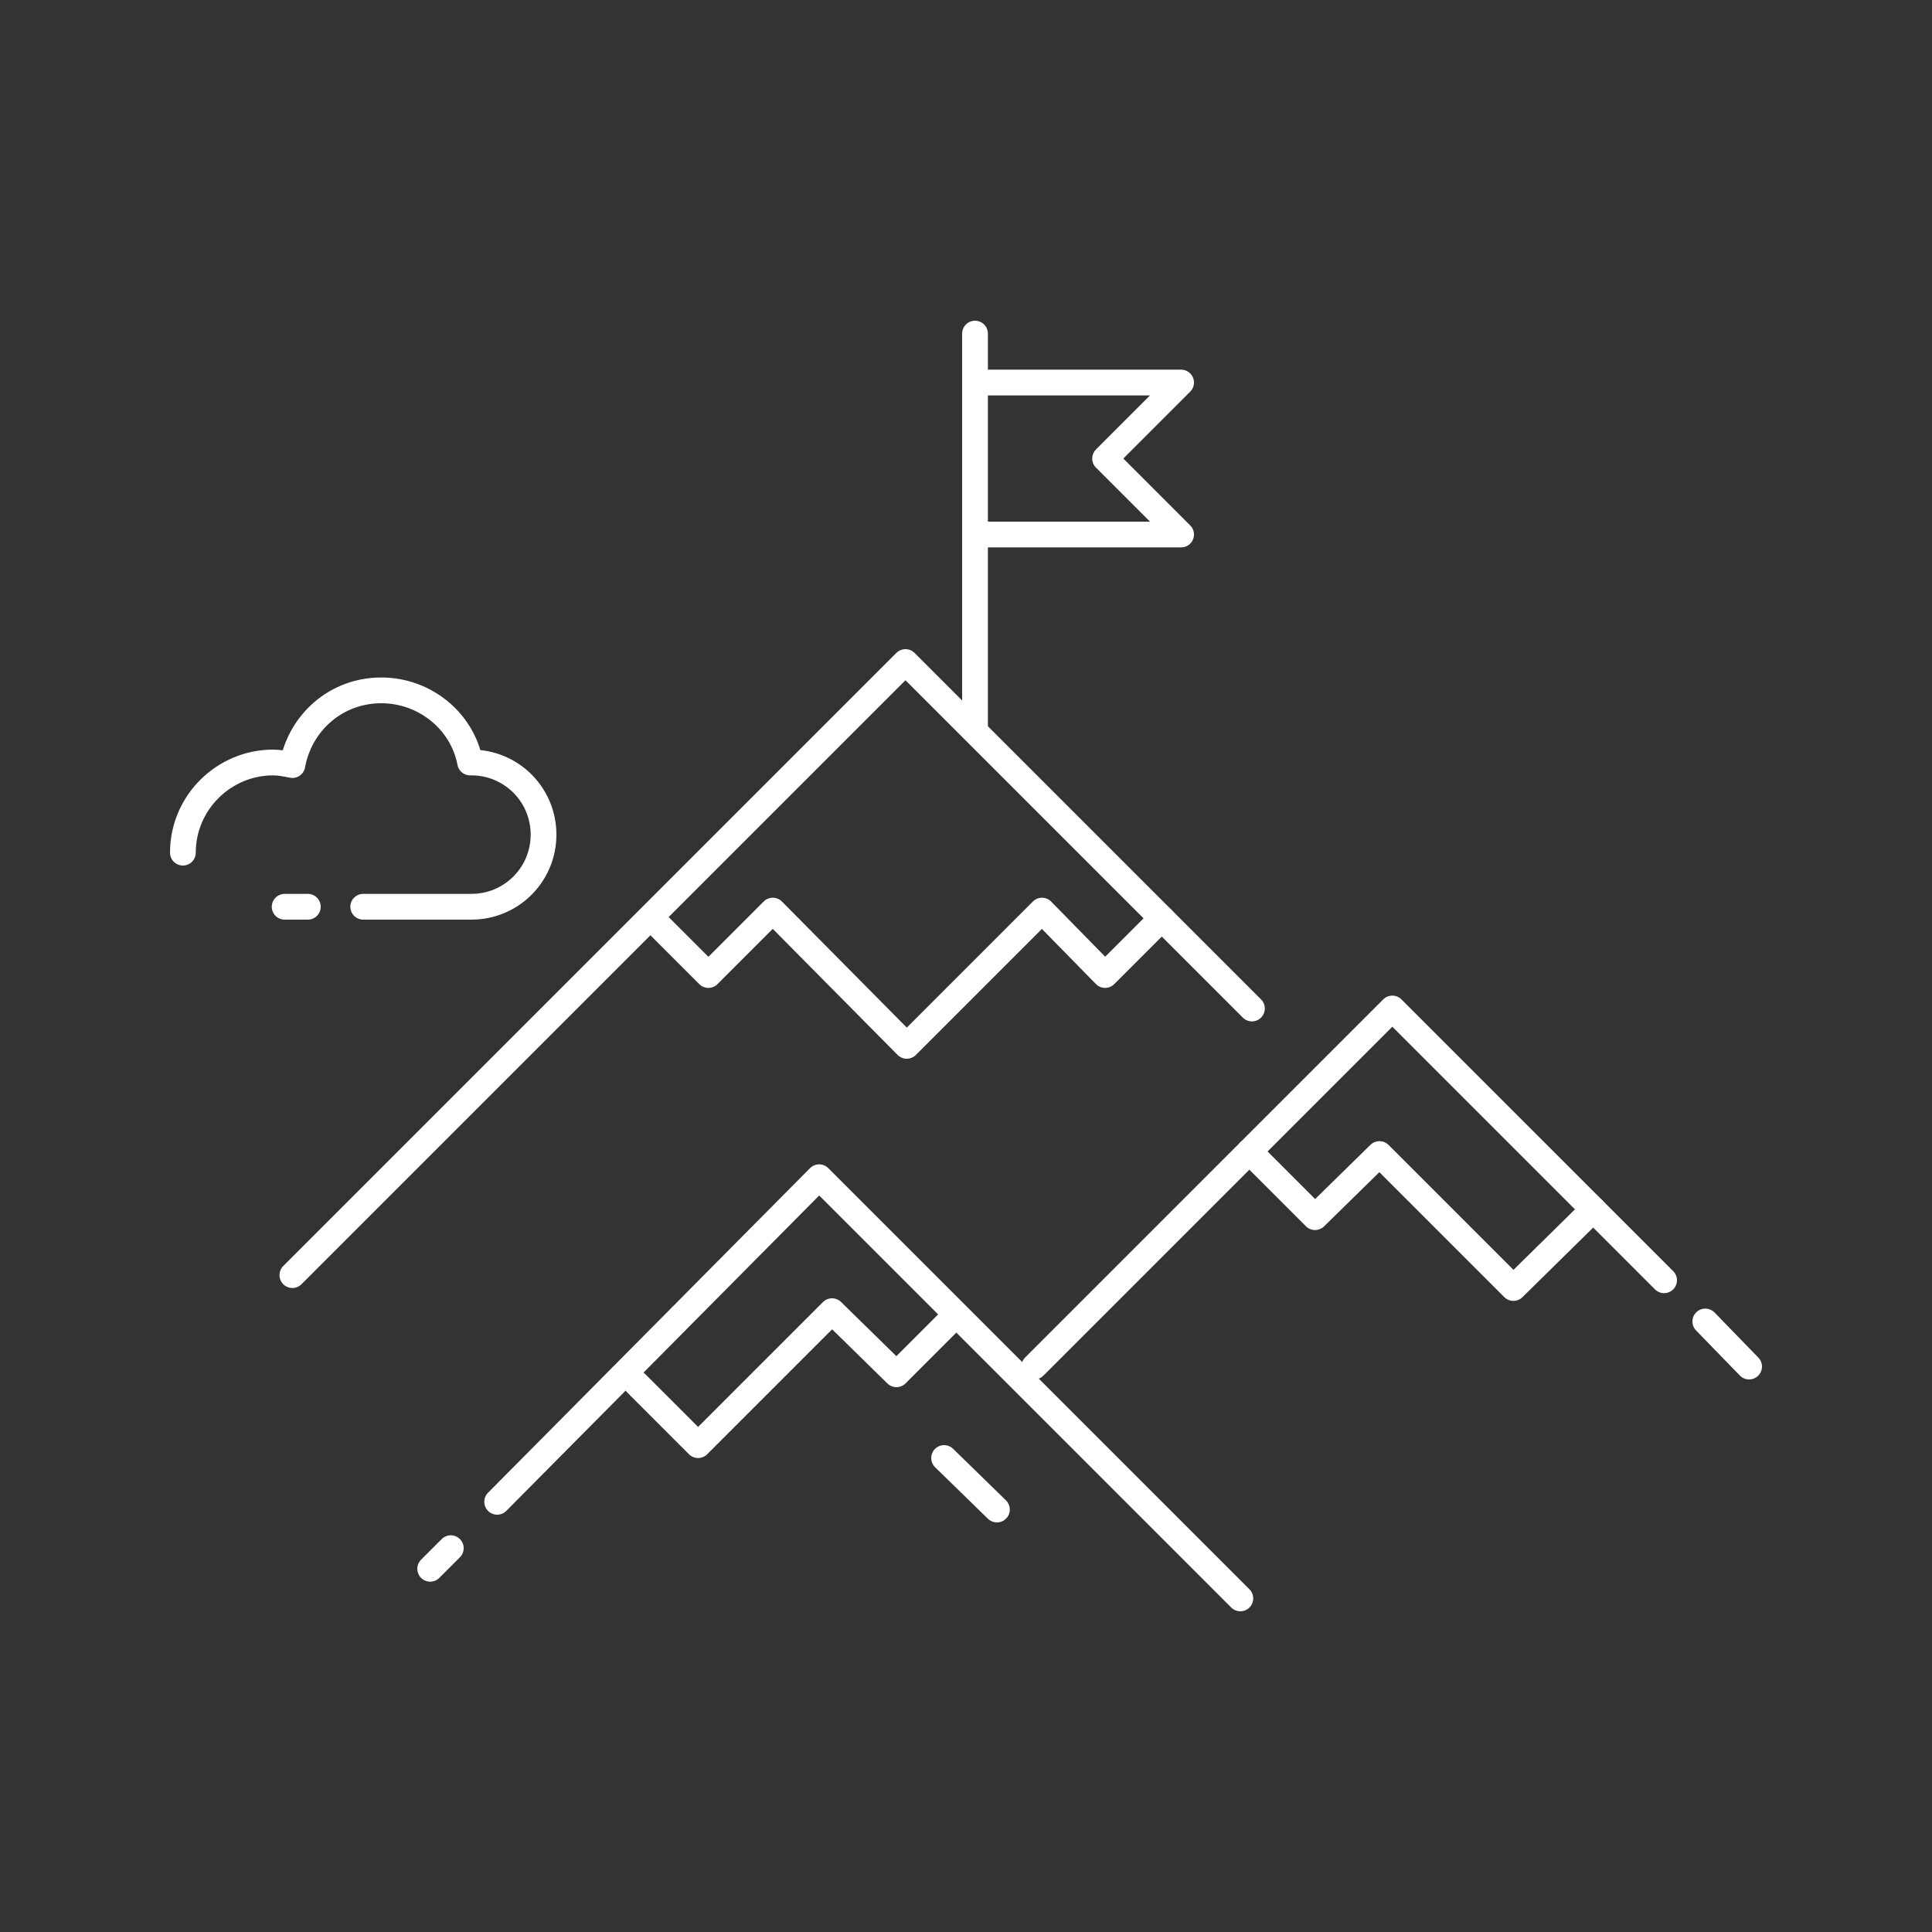 <?xml version="1.0" encoding="utf-8"?>
<!-- Generator: Adobe Illustrator 22.1.0, SVG Export Plug-In . SVG Version: 6.00 Build 0)  -->
<svg version="1.1" id="Layer_1" xmlns="http://www.w3.org/2000/svg" xmlns:xlink="http://www.w3.org/1999/xlink" x="0px" y="0px"
	 viewBox="0 0 150 150" style="enable-background:new 0 0 150 150;" xml:space="preserve">
<rect x="0" y="0" width="150" height="150" fill="#333333" stroke="none"/>
<style type="text/css">
	.st0{fill:none;stroke:#FFFFFF;stroke-width:2;stroke-linecap:round;stroke-linejoin:round;stroke-miterlimit:10;}
</style>
<g>
	<polyline class="st0" points="129.2,99.4 108.1,78.3 80.3,106.1 	"/>
	<line class="st0" x1="135.8" y1="106.1" x2="132.4" y2="102.6"/>
	<polyline class="st0" points="97.2,78.3 70.3,51.4 22.7,99 	"/>
	<line class="st0" x1="35" y1="120.2" x2="33.4" y2="121.8"/>
	<polyline class="st0" points="96.3,124.1 63.6,91.4 38.6,116.6 	"/>
	<polyline class="st0" points="90.2,71.3 85.8,75.7 80.9,70.7 70.4,81.2 60,70.7 55,75.7 50.6,71.3 	"/>
	<polyline class="st0" points="123.7,93.9 117.5,100 107.1,89.6 102.1,94.5 97,89.4 	"/>
	<polyline class="st0" points="49.4,107.4 54.2,112.2 64.6,101.8 69.6,106.7 74,102.3 	"/>
	<line class="st0" x1="75.7" y1="25.9" x2="75.7" y2="56.6"/>
	<polyline class="st0" points="75.7,41.5 91.7,41.5 85.8,35.6 91.7,29.7 75.7,29.7 	"/>
	<g>
		<g>
			<g>
				<line class="st0" x1="77.4" y1="117.2" x2="73.3" y2="113.2"/>
			</g>
		</g>
	</g>
	<path class="st0" d="M14.2,66.2c0-3.9,3.2-7,7-7c0.5,0,1,0.1,1.5,0.2c0.6-3.3,3.4-5.8,6.9-5.8c3.4,0,6.3,2.4,6.9,5.6
		c0,0,0.1,0,0.1,0c3.1,0,5.6,2.5,5.6,5.6c0,3.1-2.5,5.6-5.6,5.6h-8.4"/>
	<line class="st0" x1="23.9" y1="70.4" x2="22.1" y2="70.4"/>
</g>
</svg>
